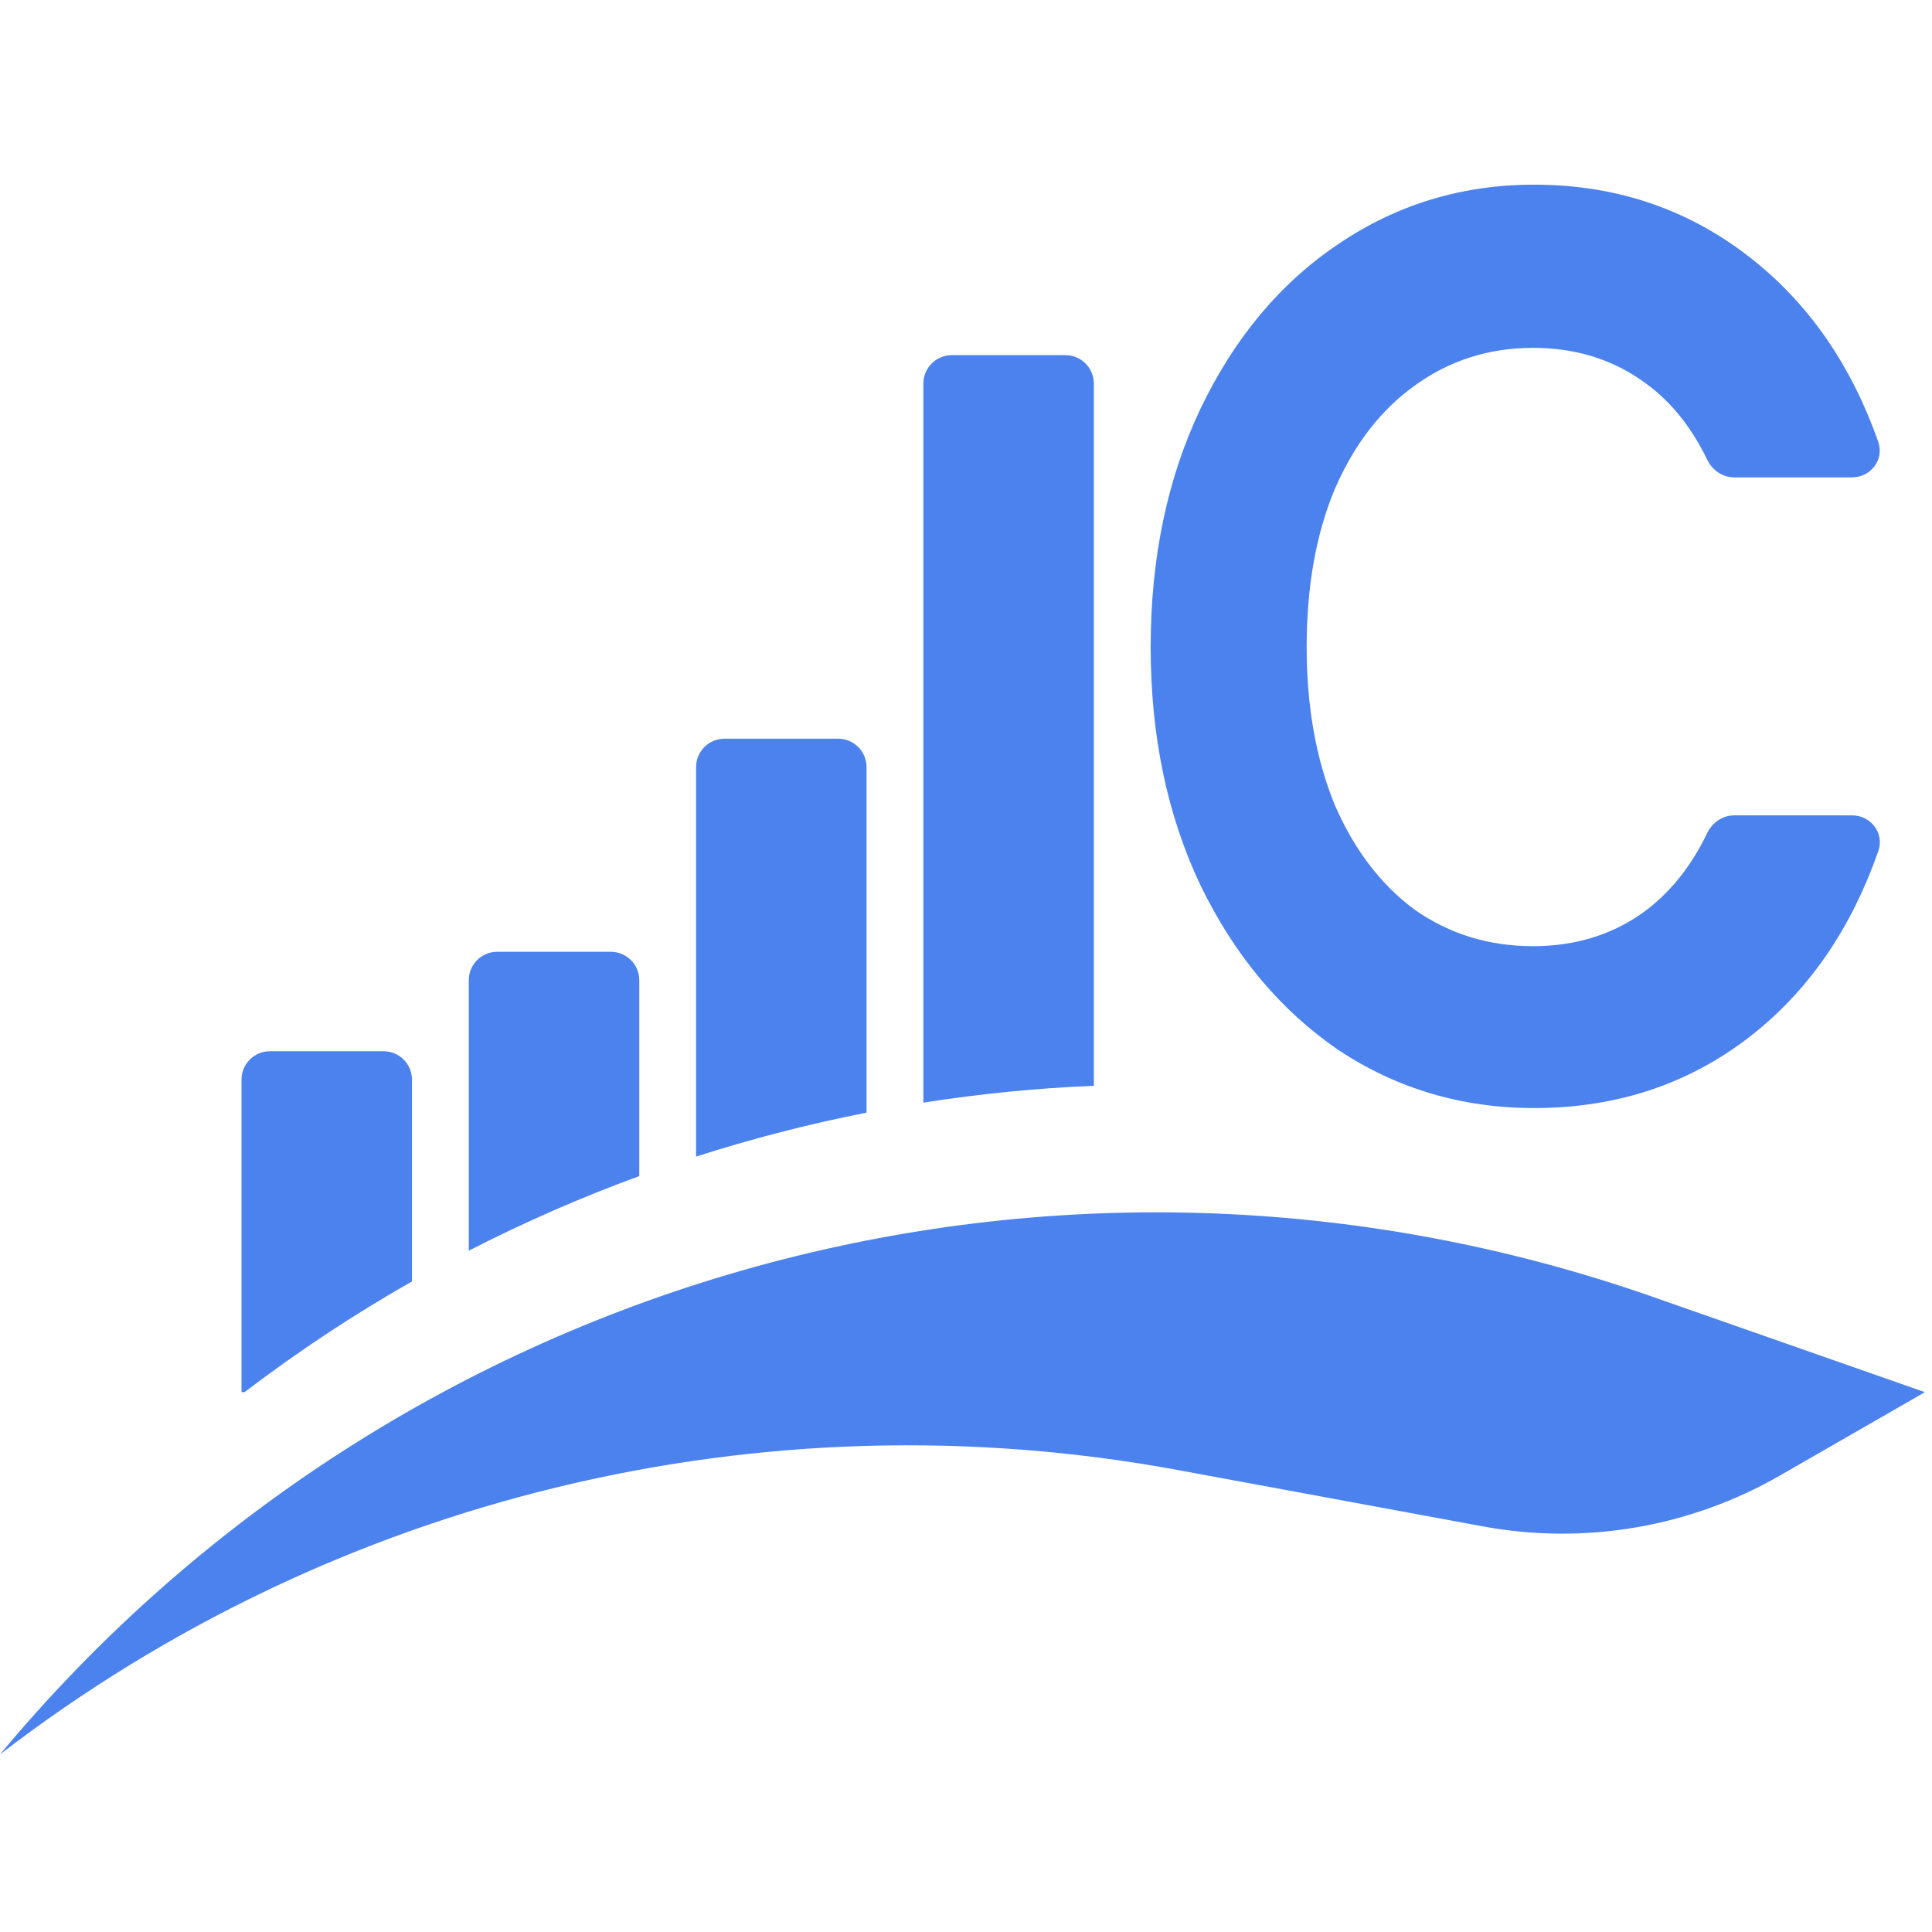 <svg width="136" height="136" viewBox="0 0 136 136" fill="none" xmlns="http://www.w3.org/2000/svg">
<path d="M81 45.546C81 39.286 82.169 33.694 84.507 28.771C86.896 23.788 90.124 19.928 94.191 17.194C98.308 14.398 102.908 13 107.991 13C113.938 13 119.149 14.823 123.622 18.47C127.497 21.629 130.362 25.838 132.215 31.096C132.654 32.342 131.694 33.603 130.373 33.603H122.077C121.26 33.603 120.534 33.101 120.179 32.365C119.008 29.938 117.461 28.071 115.54 26.766C113.354 25.246 110.812 24.487 107.915 24.487C104.814 24.487 102.044 25.368 99.604 27.13C97.215 28.832 95.334 31.263 93.962 34.424C92.64 37.584 91.98 41.291 91.98 45.546C91.98 49.739 92.64 53.447 93.962 56.668C95.334 59.828 97.215 62.289 99.604 64.052C102.044 65.754 104.814 66.605 107.915 66.605C110.812 66.605 113.354 65.845 115.54 64.325C117.462 62.967 119.009 61.07 120.18 58.635C120.534 57.899 121.26 57.397 122.077 57.397H130.379C131.699 57.397 132.658 58.654 132.224 59.9C130.371 65.216 127.504 69.457 123.622 72.621C119.199 76.207 113.989 78 107.991 78C102.908 78 98.308 76.632 94.191 73.898C90.124 71.102 86.896 67.243 84.507 62.32C82.169 57.397 81 51.806 81 45.546Z" fill="#4B82ED"/>
<path fill-rule="evenodd" clip-rule="evenodd" d="M19 74C17.895 74 17 74.895 17 76V98H17.211C20.981 95.126 24.921 92.525 29 90.204V76C29 74.895 28.105 74 27 74H19Z" fill="#4B82ED"/>
<path fill-rule="evenodd" clip-rule="evenodd" d="M35 67C33.895 67 33 67.895 33 69V88.04C36.895 86.04 40.904 84.287 45 82.789V69C45 67.895 44.105 67 43 67H35Z" fill="#4B82ED"/>
<path fill-rule="evenodd" clip-rule="evenodd" d="M51 52C49.895 52 49 52.895 49 54V81.416C52.935 80.153 56.942 79.119 61 78.323V54C61 52.895 60.105 52 59 52H51Z" fill="#4B82ED"/>
<path fill-rule="evenodd" clip-rule="evenodd" d="M67 25C65.895 25 65 25.895 65 27V77.617C68.966 76.996 72.972 76.598 77 76.431V27C77 25.895 76.105 25 75 25H67Z" fill="#4B82ED"/>
<path d="M125.293 103.869L135.5 98L116.361 91.296C74.654 76.687 28.261 89.527 0 123.5C23.549 105.361 53.697 98.084 82.927 103.483L104.391 107.448C111.563 108.773 118.971 107.504 125.293 103.869Z" fill="#4B82ED"/>
</svg>
